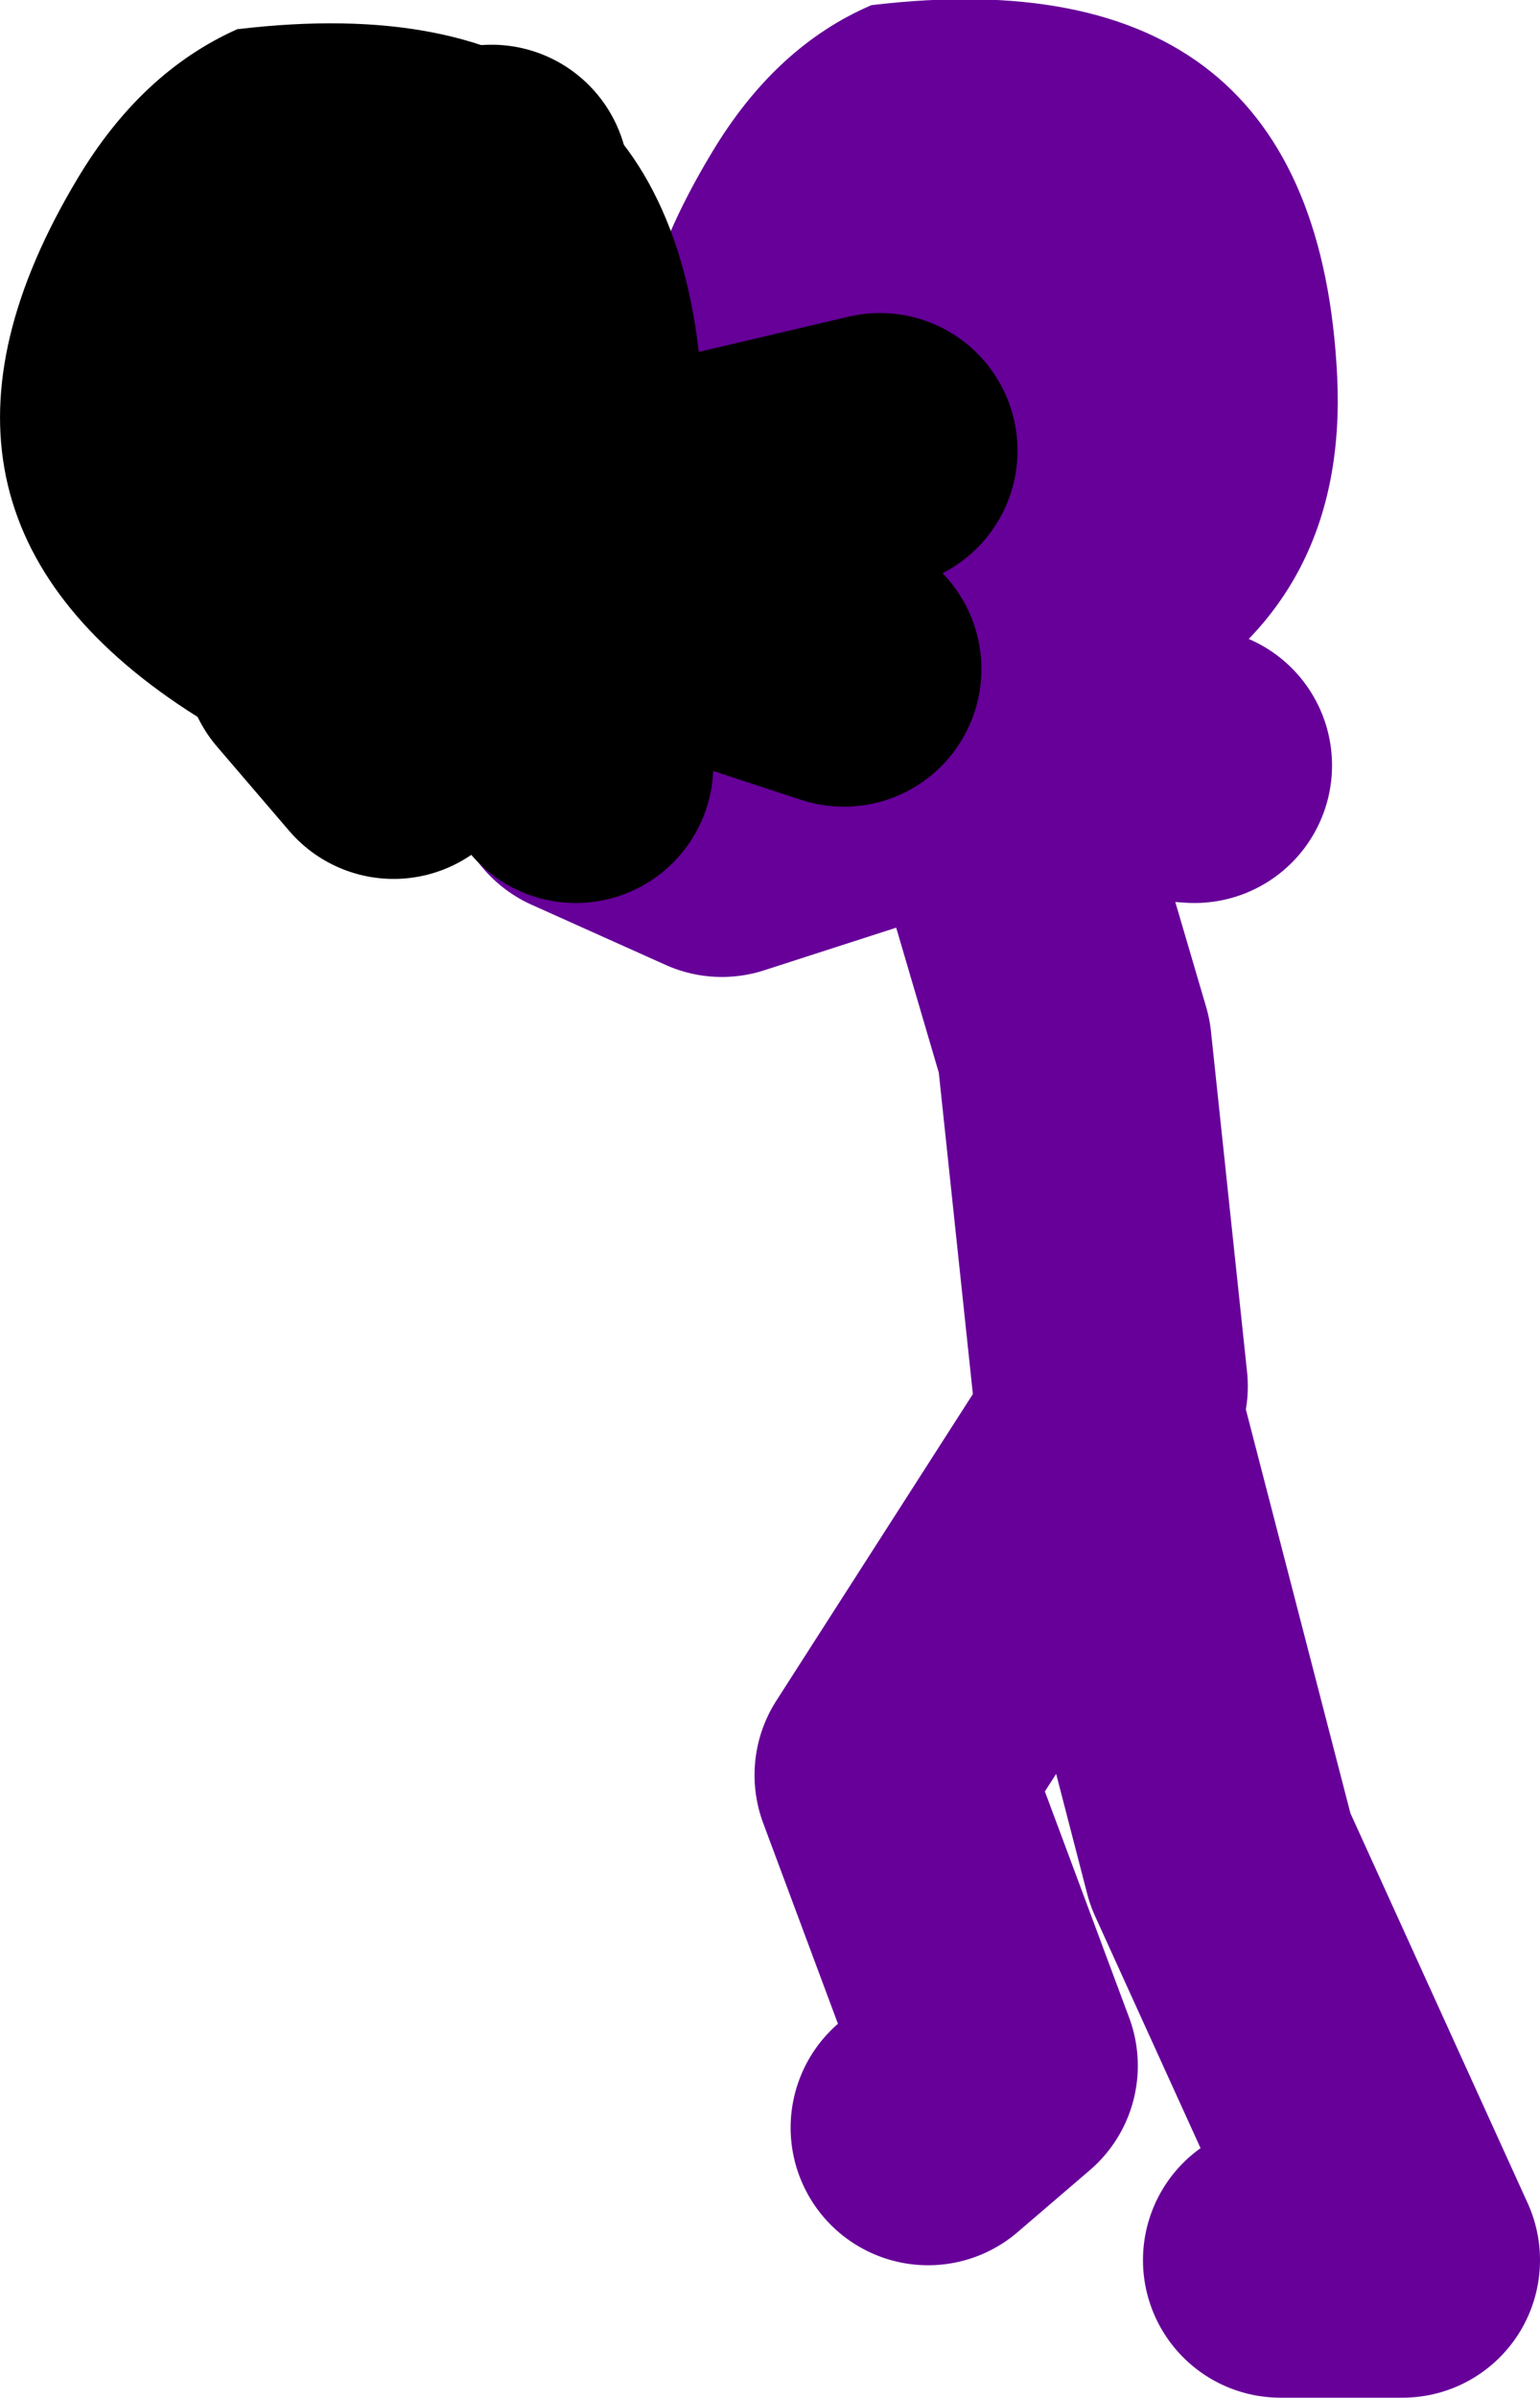<?xml version="1.0" encoding="UTF-8" standalone="no"?>
<svg xmlns:xlink="http://www.w3.org/1999/xlink" height="69.7px" width="44.8px" xmlns="http://www.w3.org/2000/svg">
  <g transform="matrix(1.0, 0.0, 0.0, 1.0, 231.65, -22.45)">
    <path d="M-202.2 44.35 L-196.9 44.7 M-199.35 62.75 L-200.4 52.85 -202.9 44.35 -210.65 46.85 -214.55 45.1 M-194.4 88.15 L-190.85 88.15 -196.15 76.5 -199.35 64.15 -205.7 74.05 -202.55 82.5 -204.65 84.3" fill="none" stroke="#660099" stroke-linecap="round" stroke-linejoin="round" stroke-width="8.0"/>
    <path d="M-197.6 42.8 Q-202.65 45.75 -207.8 42.4 -216.75 36.5 -210.95 26.9 -209.1 23.8 -206.3 22.6 -193.35 21.05 -192.75 33.4 -192.45 39.75 -197.6 42.8" fill="#660099" fill-rule="evenodd" stroke="none"/>
    <path d="M-214.9 44.7 L-217.0 41.9 -220.2 44.0 -222.3 41.55 -220.55 37.65 -226.2 31.3 -217.35 27.75 M-219.5 37.3 L-213.5 37.3 -206.05 35.55 M-213.5 39.8 L-207.1 41.9" fill="none" stroke="#000000" stroke-linecap="round" stroke-linejoin="round" stroke-width="8.0"/>
    <path d="M-211.2 34.15 Q-210.85 40.5 -216.05 43.5 -221.1 46.45 -226.2 43.1 -235.15 37.25 -229.4 27.65 -227.55 24.55 -224.75 23.3 -211.8 21.75 -211.2 34.15" fill="#000000" fill-rule="evenodd" stroke="none"/>
  </g>
</svg>

